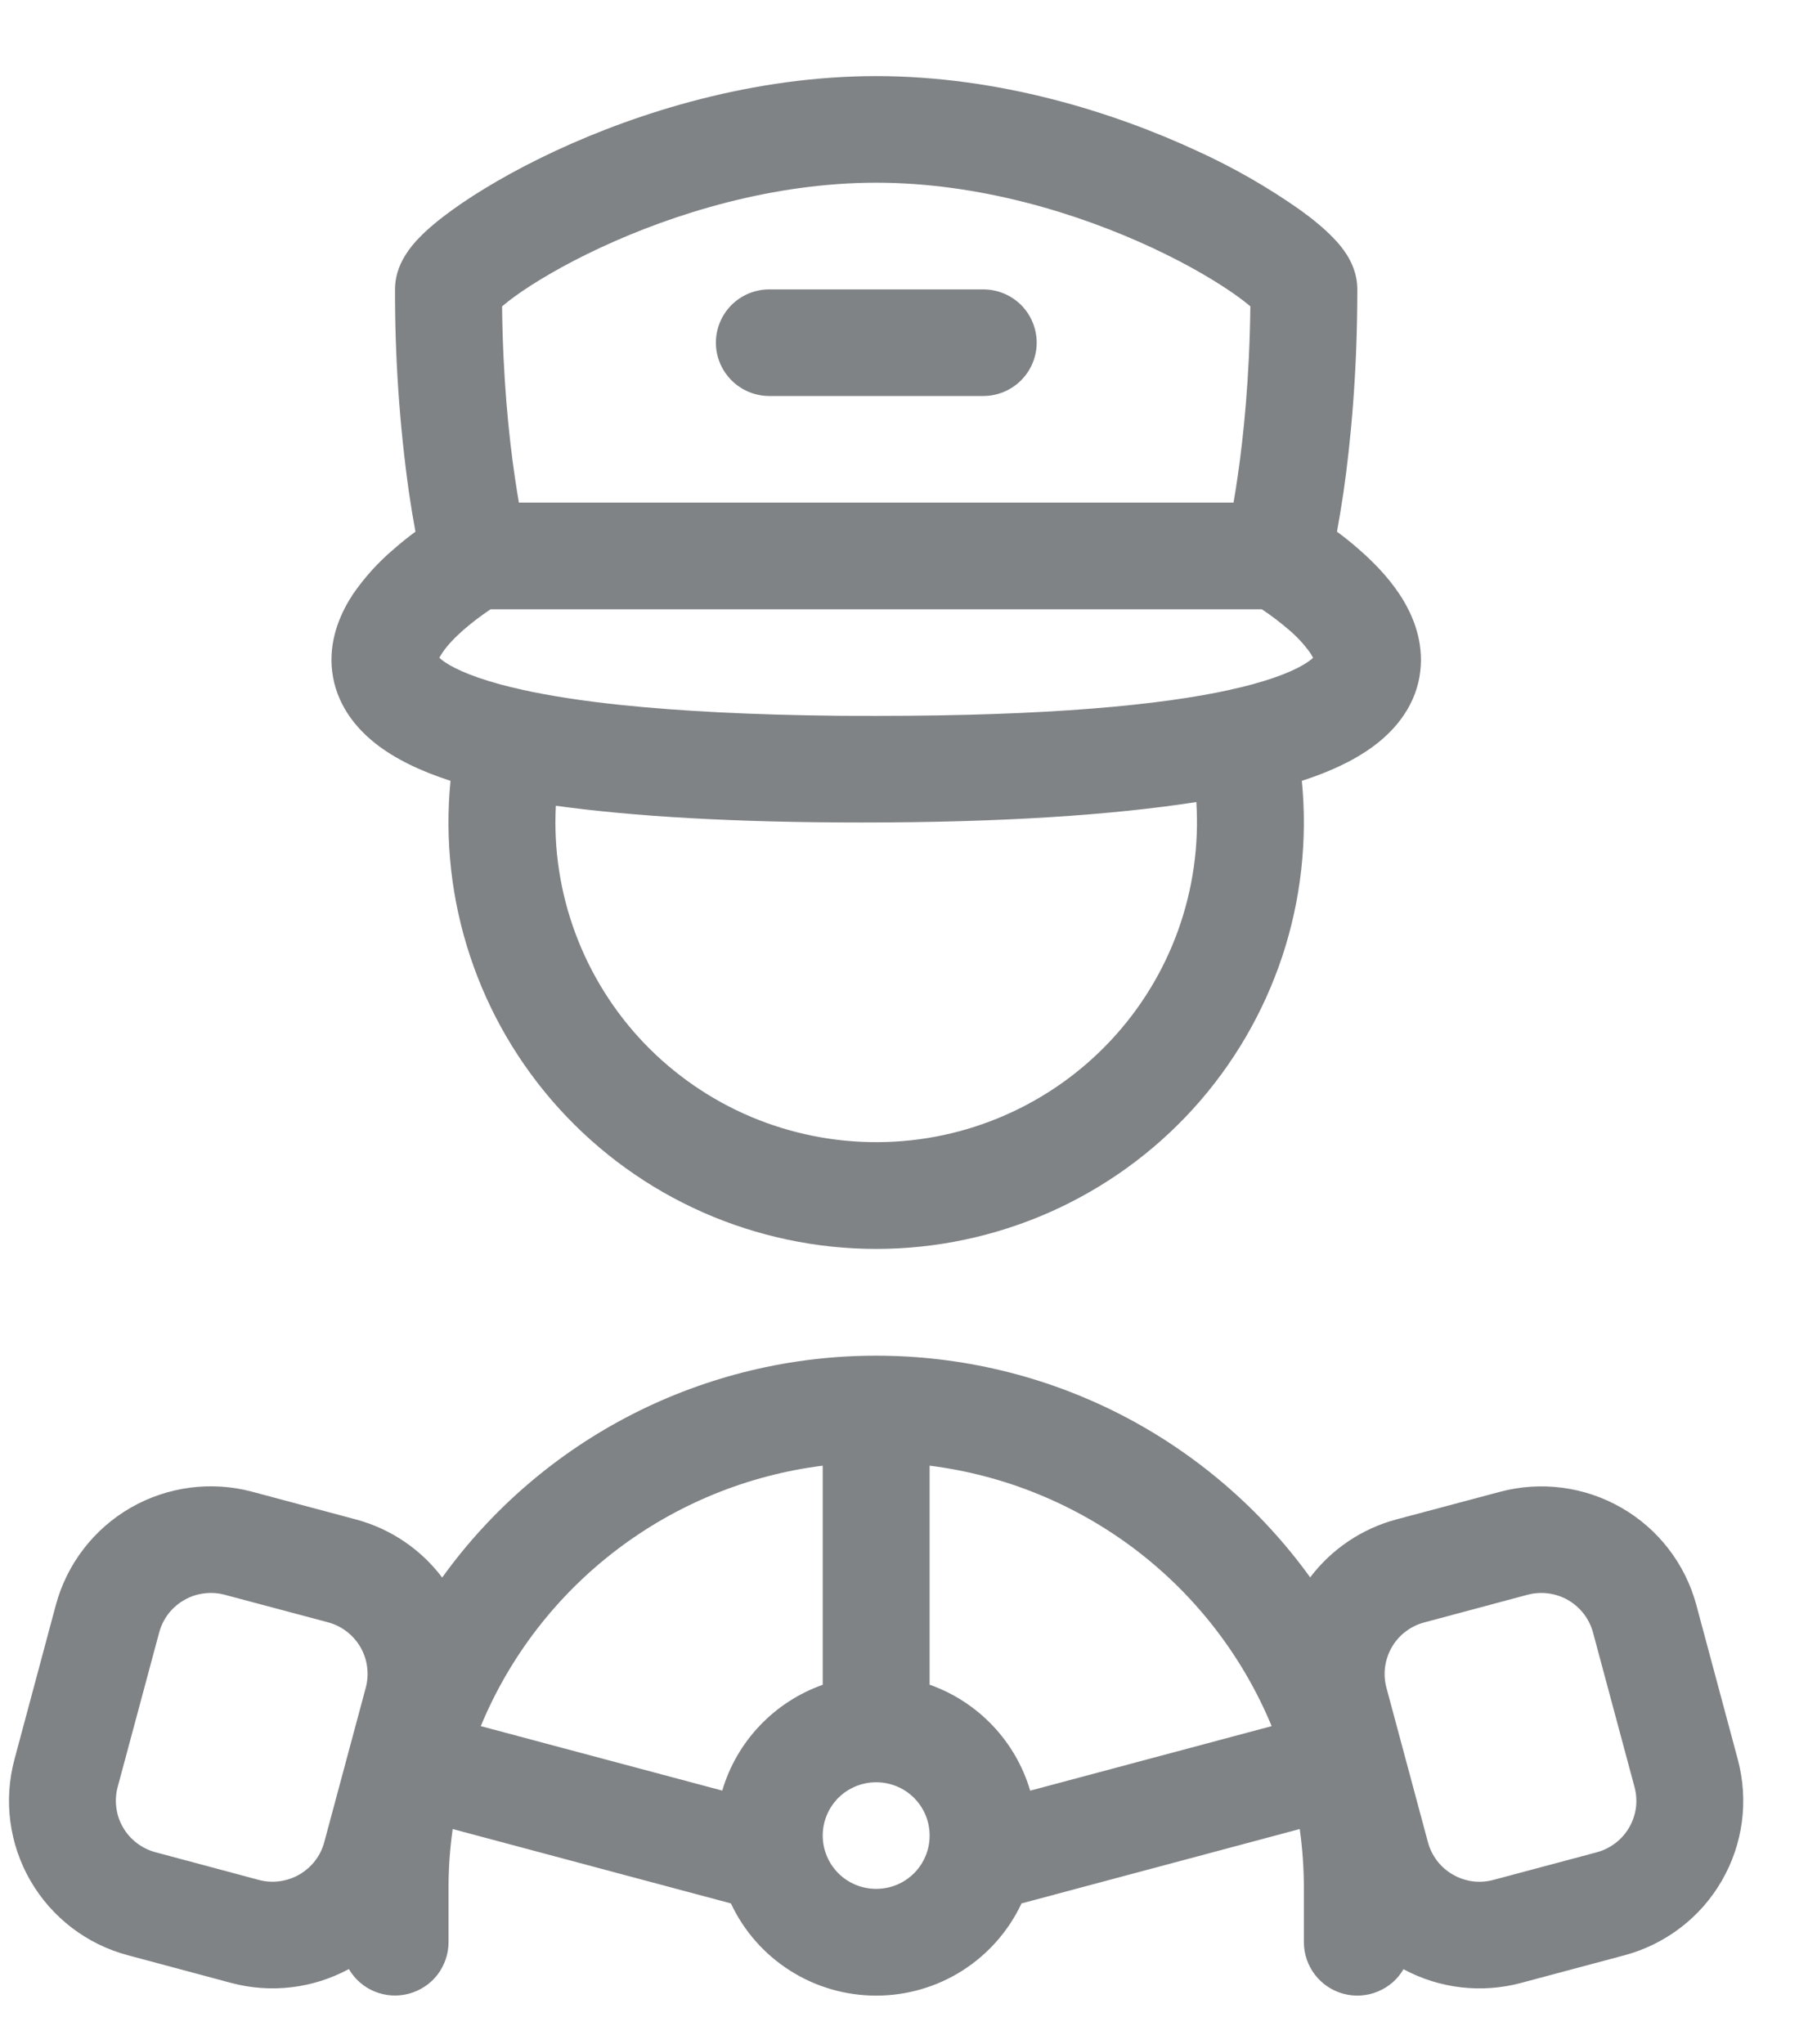 <svg width="23" height="26" viewBox="0 0 23 26" fill="none" xmlns="http://www.w3.org/2000/svg">
<g opacity="0.8">
<path d="M9.107 4.359C9.107 4.179 9.179 4.006 9.306 3.879C9.434 3.752 9.607 3.681 9.787 3.681H12.508C12.688 3.681 12.861 3.752 12.989 3.879C13.116 4.006 13.188 4.179 13.188 4.359C13.188 4.539 13.116 4.711 12.989 4.838C12.861 4.966 12.688 5.037 12.508 5.037H9.787C9.607 5.037 9.434 4.966 9.306 4.838C9.179 4.711 9.107 4.539 9.107 4.359Z" fill="#2A3034" fill-opacity="0.75"/>
<path fill-rule="evenodd" clip-rule="evenodd" d="M17.515 9.459C17.268 9.652 16.948 9.807 16.561 9.932C16.635 10.685 16.55 11.446 16.312 12.165C16.073 12.883 15.687 13.544 15.177 14.105C14.667 14.666 14.044 15.114 13.35 15.421C12.656 15.727 11.906 15.886 11.146 15.886C10.387 15.886 9.636 15.727 8.942 15.421C8.248 15.114 7.626 14.666 7.116 14.105C6.606 13.544 6.219 12.883 5.981 12.165C5.742 11.446 5.657 10.685 5.731 9.932C5.345 9.807 5.025 9.652 4.779 9.459C4.459 9.208 4.245 8.873 4.219 8.47C4.196 8.096 4.344 7.779 4.492 7.555C4.639 7.343 4.812 7.151 5.009 6.985C5.104 6.901 5.198 6.827 5.285 6.763C5.259 6.624 5.231 6.456 5.202 6.261C5.082 5.406 5.023 4.544 5.025 3.681C5.025 3.468 5.117 3.309 5.159 3.242C5.212 3.157 5.274 3.084 5.331 3.026C5.445 2.907 5.592 2.787 5.753 2.671C6.08 2.435 6.528 2.17 7.062 1.921C8.125 1.426 9.585 0.968 11.146 0.968C12.709 0.968 14.168 1.427 15.231 1.921C15.69 2.13 16.128 2.381 16.54 2.671C16.701 2.787 16.848 2.908 16.961 3.026C17.018 3.084 17.081 3.157 17.134 3.242C17.176 3.309 17.267 3.468 17.267 3.681C17.267 4.767 17.179 5.647 17.091 6.261C17.062 6.456 17.033 6.624 17.008 6.763C17.095 6.827 17.189 6.901 17.284 6.985C17.454 7.133 17.649 7.326 17.801 7.555C17.95 7.779 18.097 8.096 18.074 8.471C18.049 8.873 17.835 9.208 17.515 9.459ZM6.387 3.896C6.397 4.81 6.473 5.55 6.549 6.066C6.567 6.188 6.584 6.297 6.601 6.393H15.692C15.709 6.297 15.726 6.188 15.744 6.066C15.819 5.55 15.896 4.81 15.906 3.896C15.853 3.852 15.798 3.809 15.742 3.769C15.496 3.592 15.124 3.369 14.656 3.151C13.715 2.713 12.455 2.324 11.146 2.324C9.838 2.324 8.578 2.713 7.637 3.151C7.169 3.369 6.796 3.592 6.552 3.768C6.495 3.809 6.44 3.852 6.387 3.897V3.896ZM6.241 7.75L6.239 7.751C6.122 7.829 6.01 7.914 5.903 8.006C5.782 8.112 5.685 8.215 5.627 8.304C5.613 8.325 5.6 8.346 5.589 8.367C5.599 8.376 5.609 8.385 5.619 8.393C5.721 8.473 5.94 8.59 6.367 8.706C6.452 8.729 6.542 8.751 6.639 8.772L6.645 8.774C6.986 8.849 7.406 8.916 7.919 8.969C8.644 9.044 9.558 9.094 10.699 9.105L11.146 9.106C13.341 9.106 14.761 8.97 15.649 8.774L15.654 8.772C15.751 8.751 15.842 8.729 15.926 8.706C16.353 8.591 16.572 8.473 16.674 8.393C16.684 8.385 16.694 8.376 16.704 8.367C16.693 8.346 16.68 8.325 16.667 8.304C16.588 8.194 16.495 8.093 16.39 8.006C16.283 7.914 16.171 7.829 16.054 7.751L16.051 7.75H6.241ZM10.961 10.462C12.758 10.462 14.151 10.367 15.219 10.202C15.254 10.755 15.175 11.309 14.988 11.831C14.801 12.352 14.509 12.83 14.13 13.235C13.751 13.64 13.293 13.964 12.784 14.186C12.275 14.409 11.726 14.525 11.17 14.528C10.614 14.531 10.064 14.421 9.552 14.205C9.041 13.989 8.579 13.67 8.195 13.27C7.812 12.869 7.514 12.394 7.321 11.875C7.127 11.355 7.042 10.802 7.071 10.249C8.066 10.386 9.341 10.462 10.961 10.462ZM5.759 23.265C5.723 23.517 5.705 23.771 5.706 24.026V24.704C5.706 24.853 5.656 24.998 5.566 25.117C5.475 25.235 5.347 25.32 5.203 25.359C5.059 25.398 4.905 25.389 4.767 25.332C4.629 25.276 4.513 25.175 4.438 25.046C3.979 25.294 3.443 25.357 2.939 25.222L1.626 24.87C1.103 24.731 0.658 24.39 0.387 23.922C0.117 23.455 0.044 22.9 0.184 22.379L0.711 20.413C0.852 19.892 1.194 19.448 1.662 19.178C2.131 18.909 2.688 18.835 3.21 18.975L4.524 19.326C4.981 19.448 5.361 19.716 5.625 20.066C6.254 19.192 7.083 18.48 8.044 17.989C9.004 17.499 10.068 17.243 11.147 17.244C12.226 17.244 13.289 17.499 14.249 17.989C15.208 18.48 16.037 19.191 16.667 20.064C16.94 19.703 17.327 19.443 17.766 19.326L19.08 18.976C19.602 18.836 20.159 18.909 20.628 19.179C21.096 19.448 21.438 19.892 21.579 20.413L22.107 22.38C22.176 22.638 22.194 22.907 22.159 23.172C22.124 23.437 22.037 23.692 21.903 23.923C21.769 24.155 21.591 24.358 21.378 24.52C21.165 24.683 20.923 24.802 20.664 24.871L19.351 25.222C18.848 25.357 18.312 25.295 17.854 25.048C17.779 25.177 17.663 25.277 17.524 25.333C17.386 25.39 17.233 25.399 17.089 25.36C16.945 25.321 16.817 25.235 16.727 25.117C16.636 24.998 16.587 24.853 16.587 24.704V24.026C16.587 23.771 16.57 23.517 16.534 23.265L12.995 24.211C12.831 24.561 12.569 24.858 12.242 25.066C11.915 25.274 11.534 25.384 11.146 25.384C10.758 25.384 10.378 25.274 10.051 25.066C9.723 24.858 9.462 24.561 9.298 24.211L5.759 23.265ZM9.188 22.776C9.279 22.467 9.442 22.184 9.665 21.95C9.887 21.716 10.162 21.538 10.466 21.43V18.643C9.512 18.763 8.607 19.133 7.843 19.715C7.079 20.297 6.483 21.07 6.116 21.956L9.188 22.776ZM16.177 21.956C15.81 21.07 15.214 20.297 14.45 19.715C13.685 19.133 12.78 18.763 11.826 18.643V21.429C12.441 21.646 12.921 22.148 13.105 22.777L16.177 21.956V21.956ZM17.637 21.467C17.614 21.381 17.608 21.292 17.62 21.203C17.632 21.115 17.661 21.03 17.705 20.953C17.75 20.875 17.809 20.808 17.88 20.754C17.951 20.699 18.032 20.66 18.118 20.637L19.432 20.285C19.606 20.239 19.792 20.263 19.948 20.353C20.104 20.443 20.218 20.591 20.265 20.765L20.793 22.73C20.816 22.816 20.822 22.906 20.811 22.994C20.799 23.082 20.77 23.168 20.725 23.245C20.681 23.322 20.621 23.39 20.55 23.444C20.479 23.498 20.398 23.538 20.312 23.561L18.998 23.912C18.912 23.935 18.822 23.941 18.733 23.93C18.645 23.918 18.559 23.889 18.482 23.844C18.404 23.8 18.337 23.74 18.282 23.67C18.228 23.599 18.188 23.518 18.165 23.432L17.637 21.467ZM2.859 20.285C2.772 20.262 2.682 20.256 2.594 20.268C2.505 20.279 2.419 20.308 2.342 20.353C2.265 20.397 2.197 20.456 2.142 20.527C2.088 20.598 2.048 20.679 2.025 20.765L1.497 22.73C1.474 22.816 1.468 22.905 1.48 22.994C1.491 23.082 1.52 23.167 1.565 23.244C1.609 23.321 1.669 23.389 1.74 23.443C1.811 23.497 1.892 23.537 1.978 23.56L3.292 23.912C3.378 23.935 3.468 23.941 3.557 23.929C3.645 23.917 3.731 23.888 3.808 23.844C3.885 23.799 3.953 23.74 4.008 23.669C4.062 23.599 4.102 23.518 4.125 23.432L4.653 21.467C4.676 21.381 4.682 21.291 4.67 21.202C4.659 21.114 4.63 21.029 4.585 20.951C4.54 20.874 4.481 20.807 4.41 20.752C4.339 20.698 4.258 20.658 4.172 20.635L2.858 20.285L2.859 20.285ZM11.826 23.348C11.826 23.528 11.755 23.7 11.627 23.828C11.5 23.955 11.327 24.026 11.146 24.026C10.966 24.026 10.793 23.955 10.665 23.828C10.538 23.7 10.466 23.528 10.466 23.348C10.466 23.168 10.538 22.996 10.665 22.868C10.793 22.741 10.966 22.67 11.146 22.67C11.327 22.67 11.5 22.741 11.627 22.868C11.755 22.996 11.826 23.168 11.826 23.348Z" fill="#2A3034" fill-opacity="0.75"/>
</g>
</svg>
